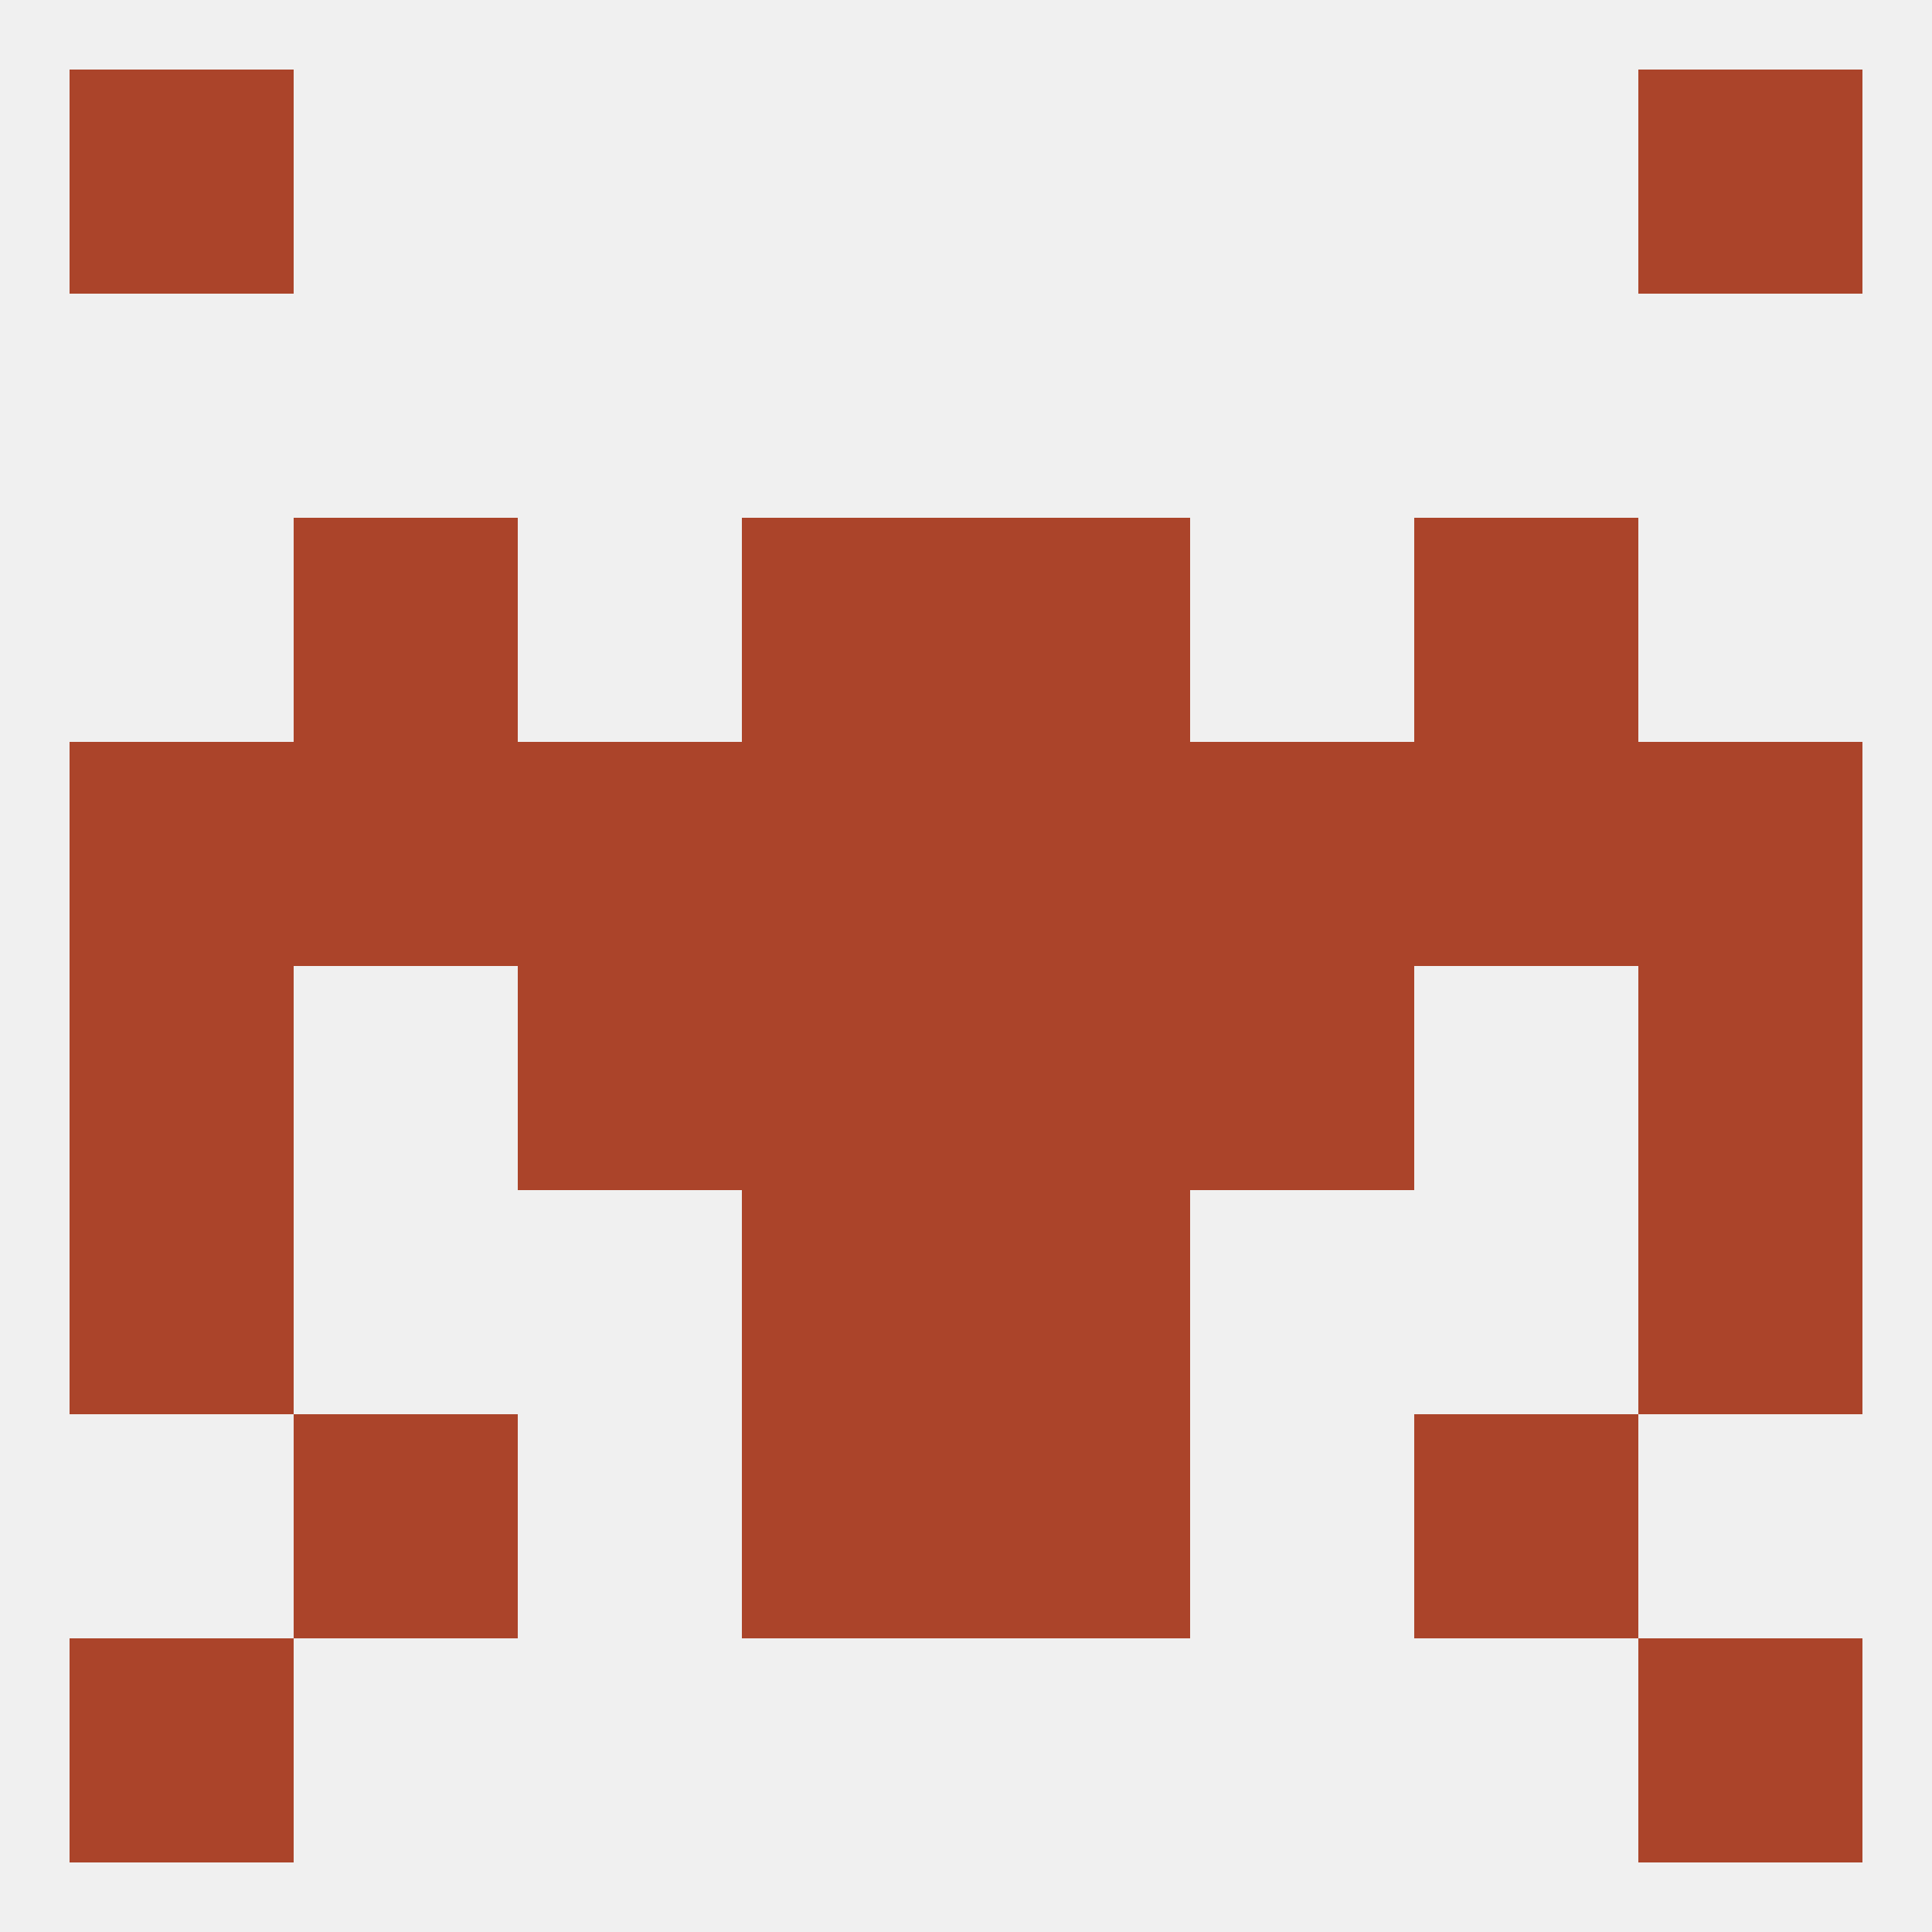 
<!--   <?xml version="1.0"?> -->
<svg version="1.1" baseprofile="full" xmlns="http://www.w3.org/2000/svg" xmlns:xlink="http://www.w3.org/1999/xlink" xmlns:ev="http://www.w3.org/2001/xml-events" width="250" height="250" viewBox="0 0 250 250" >
	<rect width="100%" height="100%" fill="rgba(240,240,240,255)"/>

	<rect x="212" y="212" width="29" height="29" fill="rgba(171,68,42,255)"/>
	<rect x="9" y="212" width="29" height="29" fill="rgba(171,68,42,255)"/>
	<rect x="9" y="9" width="29" height="29" fill="rgba(171,68,42,255)"/>
	<rect x="212" y="9" width="29" height="29" fill="rgba(171,68,42,255)"/>
	<rect x="96" y="67" width="29" height="29" fill="rgba(171,68,42,255)"/>
	<rect x="125" y="67" width="29" height="29" fill="rgba(171,68,42,255)"/>
	<rect x="38" y="67" width="29" height="29" fill="rgba(171,68,42,255)"/>
	<rect x="183" y="67" width="29" height="29" fill="rgba(171,68,42,255)"/>
	<rect x="154" y="125" width="29" height="29" fill="rgba(171,68,42,255)"/>
	<rect x="9" y="125" width="29" height="29" fill="rgba(171,68,42,255)"/>
	<rect x="212" y="125" width="29" height="29" fill="rgba(171,68,42,255)"/>
	<rect x="96" y="125" width="29" height="29" fill="rgba(171,68,42,255)"/>
	<rect x="125" y="125" width="29" height="29" fill="rgba(171,68,42,255)"/>
	<rect x="67" y="125" width="29" height="29" fill="rgba(171,68,42,255)"/>
	<rect x="154" y="96" width="29" height="29" fill="rgba(171,68,42,255)"/>
	<rect x="38" y="96" width="29" height="29" fill="rgba(171,68,42,255)"/>
	<rect x="183" y="96" width="29" height="29" fill="rgba(171,68,42,255)"/>
	<rect x="96" y="96" width="29" height="29" fill="rgba(171,68,42,255)"/>
	<rect x="125" y="96" width="29" height="29" fill="rgba(171,68,42,255)"/>
	<rect x="9" y="96" width="29" height="29" fill="rgba(171,68,42,255)"/>
	<rect x="212" y="96" width="29" height="29" fill="rgba(171,68,42,255)"/>
	<rect x="67" y="96" width="29" height="29" fill="rgba(171,68,42,255)"/>
	<rect x="9" y="154" width="29" height="29" fill="rgba(171,68,42,255)"/>
	<rect x="212" y="154" width="29" height="29" fill="rgba(171,68,42,255)"/>
	<rect x="96" y="154" width="29" height="29" fill="rgba(171,68,42,255)"/>
	<rect x="125" y="154" width="29" height="29" fill="rgba(171,68,42,255)"/>
	<rect x="96" y="183" width="29" height="29" fill="rgba(171,68,42,255)"/>
	<rect x="125" y="183" width="29" height="29" fill="rgba(171,68,42,255)"/>
	<rect x="38" y="183" width="29" height="29" fill="rgba(171,68,42,255)"/>
	<rect x="183" y="183" width="29" height="29" fill="rgba(171,68,42,255)"/>
</svg>